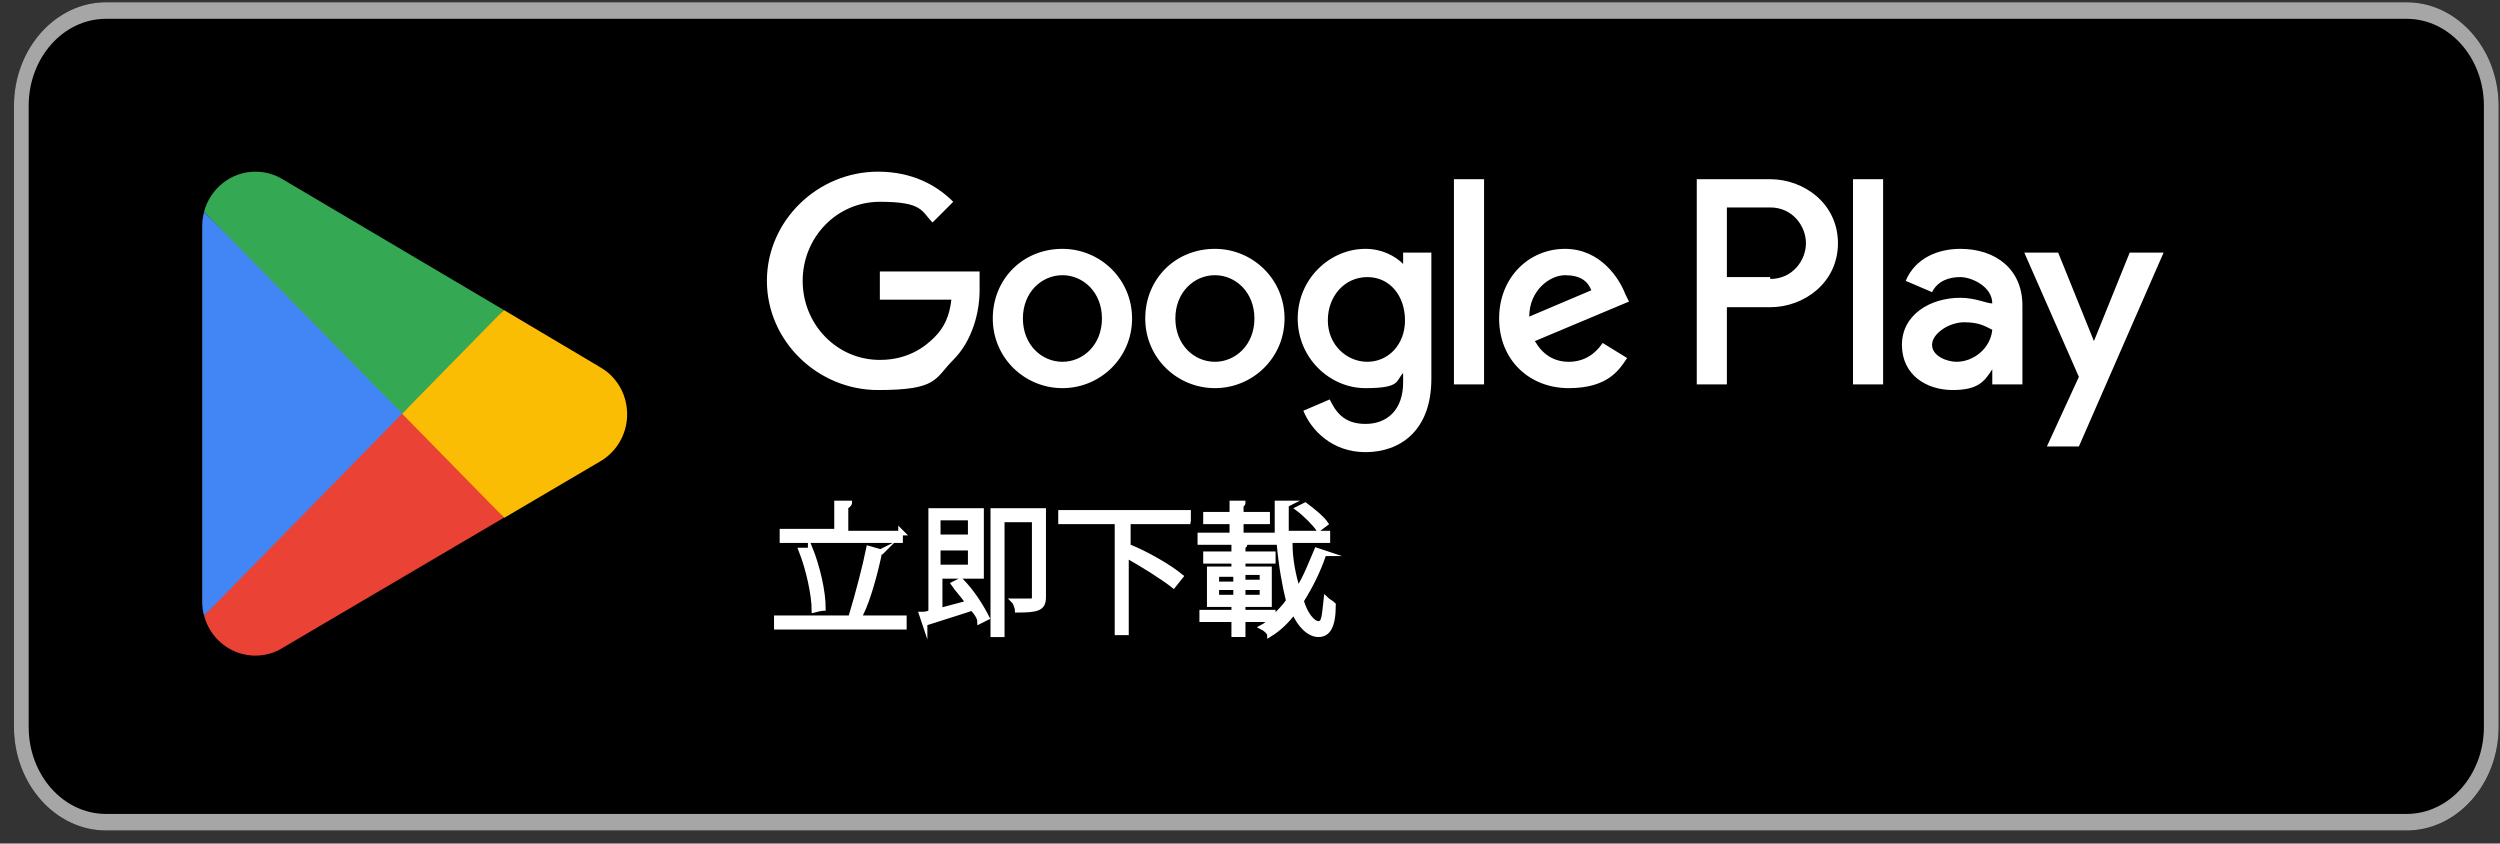 <svg width="163" height="55" viewBox="0 0 163 55" fill="none" xmlns="http://www.w3.org/2000/svg">
<rect x="0" y="0" width="163" height="55" fill="#333333" stroke="none"/>
<path d="M156.91 0.147H6.91C3.596 0.147 0.91 3.17 0.91 6.897V47.398C0.91 51.125 3.596 54.148 6.91 54.148H156.91C160.224 54.148 162.91 51.125 162.91 47.398V6.897C162.91 3.17 160.224 0.147 156.91 0.147Z" fill="black"/>
<path d="M156.91 1.227C159.694 1.227 161.95 3.765 161.95 6.897V47.398C161.95 50.529 159.694 53.068 156.91 53.068H6.91C4.126 53.068 1.87 50.529 1.87 47.398V6.897C1.87 3.765 4.126 1.227 6.91 1.227H156.91ZM156.91 0.147H6.91C3.61 0.147 0.91 3.185 0.91 6.897V47.398C0.91 51.11 3.61 54.148 6.91 54.148H156.91C160.21 54.148 162.91 51.11 162.91 47.398V6.897C162.91 3.185 160.21 0.147 156.91 0.147Z" fill="#A6A6A6"/>
<path d="M26.12 26.264L13.303 40.132C13.7 41.642 15.048 42.746 16.648 42.746C17.286 42.746 17.888 42.574 18.406 42.255L18.442 42.231L32.86 33.75L26.108 26.252L26.12 26.264Z" fill="#EA4335"/>
<path d="M39.085 23.907H39.073L32.85 20.213L25.834 26.583L32.875 33.763L39.073 30.117C40.156 29.516 40.89 28.35 40.89 27.012C40.89 25.675 40.168 24.509 39.085 23.92V23.907Z" fill="#FBBC04"/>
<path d="M13.304 13.819C13.232 14.114 13.184 14.408 13.184 14.727V39.236C13.184 39.555 13.22 39.85 13.304 40.144L26.555 26.632L13.304 13.819Z" fill="#4285F4"/>
<path d="M26.216 26.976L32.848 20.213L18.442 11.696C17.924 11.377 17.311 11.193 16.648 11.193C15.048 11.193 13.7 12.31 13.303 13.807L26.216 26.963V26.976Z" fill="#34A853"/>
<path d="M79.211 16.225C76.634 16.225 74.67 18.189 74.67 20.766C74.67 23.343 76.757 25.307 79.211 25.307C81.666 25.307 83.752 23.343 83.752 20.766C83.752 18.189 81.666 16.225 79.211 16.225ZM79.211 23.589C77.861 23.589 76.634 22.484 76.634 20.766C76.634 19.048 77.861 17.943 79.211 17.943C80.561 17.943 81.788 19.048 81.788 20.766C81.788 22.484 80.561 23.589 79.211 23.589ZM69.27 16.225C66.693 16.225 64.729 18.189 64.729 20.766C64.729 23.343 66.816 25.307 69.27 25.307C71.725 25.307 73.811 23.343 73.811 20.766C73.811 18.189 71.725 16.225 69.27 16.225ZM69.27 23.589C67.92 23.589 66.693 22.484 66.693 20.766C66.693 19.048 67.92 17.943 69.27 17.943C70.62 17.943 71.847 19.048 71.847 20.766C71.847 22.484 70.62 23.589 69.27 23.589ZM57.366 17.575V19.539H62.029C61.907 20.643 61.538 21.38 60.925 21.993C60.311 22.607 59.206 23.466 57.366 23.466C54.543 23.466 52.334 21.134 52.334 18.311C52.334 15.489 54.543 13.157 57.366 13.157C60.188 13.157 60.066 13.771 60.802 14.507L62.152 13.157C61.047 12.052 59.452 11.193 57.243 11.193C53.316 11.193 50.002 14.384 50.002 18.311C50.002 22.239 53.316 25.43 57.243 25.43C61.17 25.43 60.925 24.693 62.152 23.466C63.379 22.239 63.87 20.398 63.87 18.925C63.87 17.452 63.87 18.066 63.87 17.698H57.366V17.575ZM105.966 19.171C105.597 18.189 104.37 16.225 102.038 16.225C99.707 16.225 97.743 18.066 97.743 20.766C97.743 23.466 99.707 25.307 102.284 25.307C104.861 25.307 105.597 24.08 106.088 23.343L104.493 22.361C104.002 23.098 103.266 23.589 102.284 23.589C101.302 23.589 100.566 23.098 100.075 22.239L106.211 19.662L105.966 19.171ZM99.707 20.643C99.707 18.925 101.056 17.943 102.038 17.943C103.02 17.943 103.511 18.311 103.756 18.925L99.707 20.643ZM94.797 25.061H96.761V11.684H94.797V25.061ZM91.484 17.207C90.993 16.716 90.134 16.225 89.029 16.225C86.697 16.225 84.611 18.189 84.611 20.766C84.611 23.343 86.697 25.307 89.029 25.307C91.361 25.307 90.993 24.816 91.484 24.325V24.939C91.484 26.657 90.502 27.639 89.029 27.639C87.556 27.639 87.066 26.78 86.697 26.043L84.979 26.78C85.47 28.007 86.82 29.48 89.029 29.48C91.238 29.48 93.325 28.13 93.325 24.693V16.471H91.484V17.207ZM89.152 23.589C87.802 23.589 86.575 22.484 86.575 20.889C86.575 19.293 87.679 18.066 89.152 18.066C90.625 18.066 91.606 19.293 91.606 20.889C91.606 22.484 90.502 23.589 89.152 23.589ZM115.416 11.684H110.629V25.061H112.593V20.03H115.416C117.625 20.03 119.834 18.434 119.834 15.857C119.834 13.28 117.625 11.684 115.416 11.684ZM115.416 18.066H112.593V13.525H115.416C116.888 13.525 117.747 14.752 117.747 15.857C117.747 16.962 116.888 18.189 115.416 18.189V18.066ZM127.811 16.225C126.338 16.225 124.866 16.839 124.252 18.311L125.97 19.048C126.338 18.311 127.075 18.066 127.811 18.066C128.547 18.066 129.897 18.68 129.897 19.784C129.529 19.784 128.793 19.416 127.811 19.416C125.847 19.416 124.006 20.521 124.006 22.484C124.006 24.448 125.602 25.43 127.32 25.43C129.038 25.43 129.406 24.816 129.897 24.08V25.061H131.861V19.907C131.861 17.575 130.143 16.225 127.811 16.225ZM127.566 23.589C126.952 23.589 125.97 23.221 125.97 22.484C125.97 21.748 127.075 21.012 128.056 21.012C129.038 21.012 129.406 21.257 129.897 21.502C129.775 22.73 128.67 23.589 127.566 23.589ZM138.856 16.471L136.525 22.239L134.193 16.471H131.984L135.543 24.571L133.456 29.111H135.543L141.066 16.471H138.856ZM120.816 25.061H122.779V11.684H120.816V25.061Z" fill="white"/>
<path d="M50.617 40.28H58.963V40.894H50.617V40.28ZM58.717 34.634V35.248H50.985V34.634H54.544V32.794H55.404C55.404 32.794 55.404 32.916 55.158 33.039V34.757H58.84L58.717 34.634ZM52.826 35.739C53.317 36.966 53.685 38.562 53.685 39.666C53.685 39.666 53.563 39.666 53.072 39.789C53.072 38.807 52.704 37.089 52.213 35.862H52.826V35.739ZM57.613 35.862C57.613 35.862 57.613 35.862 57.367 35.984C57.122 37.212 56.631 39.053 56.14 40.034H55.526C55.895 38.807 56.385 36.966 56.631 35.739L57.49 35.984L57.613 35.862Z" fill="white" stroke="white" stroke-width="0.301" stroke-miterlimit="10"/>
<path d="M63.014 39.176C62.768 38.807 62.4 38.439 62.155 38.071L62.646 37.826C63.382 38.562 63.996 39.544 64.364 40.28L63.873 40.526C63.873 40.28 63.627 39.912 63.382 39.666C62.278 40.035 61.05 40.403 60.314 40.648C60.314 40.648 60.314 40.648 60.314 40.771L60.068 40.035C60.314 40.035 60.437 40.035 60.682 39.912V33.285H63.996V37.58H61.296V39.789L63.136 39.298L63.014 39.176ZM63.259 33.776H61.173V35.003H63.259V33.776ZM61.173 36.967H63.259V35.739H61.173V36.967ZM68.046 33.285V38.93C68.046 39.666 67.677 39.789 66.327 39.789C66.327 39.666 66.205 39.298 66.082 39.176C66.328 39.176 66.696 39.176 66.941 39.176C67.432 39.176 67.432 39.176 67.432 38.93V33.898H65.346V41.385H64.732V33.285H68.046Z" fill="white" stroke="white" stroke-width="0.301" stroke-miterlimit="10"/>
<path d="M77.617 34.021H73.567V35.616C74.794 36.107 76.267 36.966 77.003 37.58L76.512 38.194C75.898 37.703 74.548 36.844 73.444 36.23V41.262H72.83V34.021H69.148V33.407H77.494V34.021H77.617Z" fill="white" stroke="white" stroke-width="0.301" stroke-miterlimit="10"/>
<path d="M84.121 35.371C84.121 36.598 84.367 37.58 84.612 38.439C85.103 37.703 85.471 36.721 85.84 35.862L86.576 36.107C86.576 36.107 86.576 36.107 86.331 36.107C85.962 37.212 85.471 38.194 84.858 39.175C85.103 40.034 85.594 40.648 85.962 40.648C86.331 40.648 86.331 40.157 86.453 39.053C86.576 39.175 86.821 39.298 86.944 39.421C86.944 40.894 86.576 41.384 85.962 41.384C85.349 41.384 84.735 40.771 84.367 39.912C83.876 40.525 83.385 41.016 82.771 41.384C82.771 41.262 82.526 41.016 82.281 40.894C82.526 40.771 82.771 40.525 82.894 40.403H81.053V41.384H80.44V40.403H78.353V39.912H80.44V39.421H78.844V37.089H80.44V36.598H78.599V36.107H80.44V35.493H81.176C81.176 35.493 81.176 35.616 81.053 35.616V36.107H83.017V36.598H81.053V37.089H82.771V39.421H81.053V39.912H83.017V40.28C83.385 39.912 83.753 39.544 83.999 39.175C83.753 38.194 83.508 36.843 83.385 35.371H78.231V34.88H80.317V34.021H78.599V33.53H80.317V32.794H81.053C81.053 32.794 81.053 32.916 80.93 32.916V33.53H82.649V34.021H80.93V34.88H83.262C83.262 34.266 83.262 33.53 83.262 32.794C83.876 32.794 83.999 32.794 84.121 32.794C84.121 32.794 84.121 32.794 83.876 32.916C83.876 33.53 83.876 34.144 83.876 34.757H86.576V35.248H83.876L84.121 35.371ZM79.335 37.457V38.071H80.562V37.457H79.335ZM79.335 38.316V38.93H80.562V38.316H79.335ZM82.281 37.948V37.334H81.053V37.948H82.281ZM82.281 38.93V38.316H81.053V38.93H82.281ZM85.103 32.916C85.594 33.284 86.208 33.775 86.453 34.144L85.962 34.512C85.717 34.144 85.103 33.53 84.612 33.162L85.103 32.916Z" fill="white" stroke="white" stroke-width="0.301" stroke-miterlimit="10"/>
</svg>
